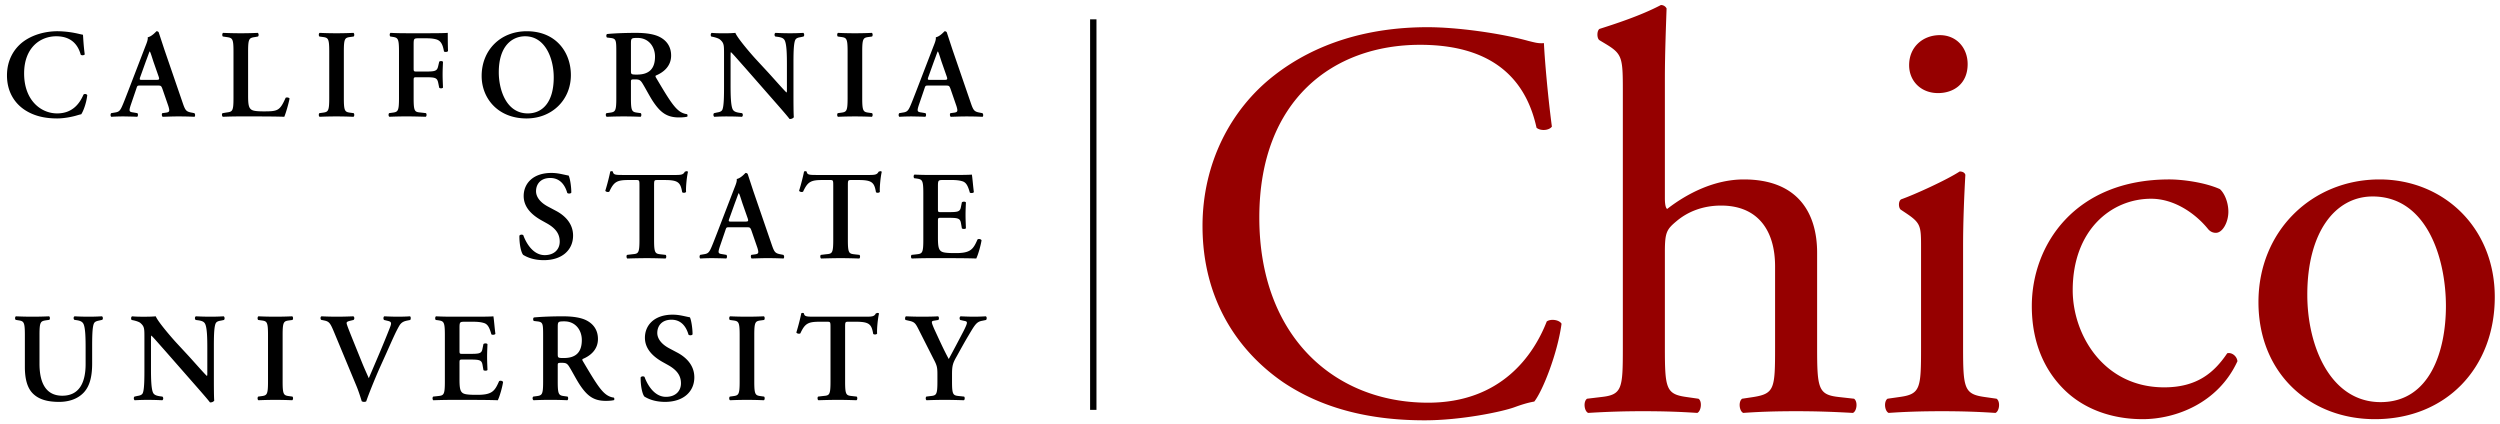 <svg xmlns="http://www.w3.org/2000/svg" width="324" height="55" viewBox="0 0 324 55"><path fill="#960000" d="M200.46 41.66c-1.692 4.344-5.889 10.529-15.386 10.529-12.075 0-21.867-8.54-21.867-24.001 0-15.241 9.572-22.381 20.836-22.381 10.676 0 13.988 5.742 15.093 10.749.516.441 1.62.368 1.988-.147-.59-4.491-.957-9.13-1.031-10.824-.662.074-1.178-.073-2.062-.294-3.459-.957-9.055-1.767-13.03-1.767-7.657 0-14.503 2.061-19.879 6.259-5.595 4.343-9.276 11.338-9.276 19.51 0 9.498 4.564 16.197 10.455 20.247 5.373 3.608 11.706 4.933 18.332 4.933 4.712 0 10.012-1.104 11.632-1.694.81-.295 1.694-.589 2.577-.736 1.104-1.399 3.018-6.258 3.534-10.086-.295-.518-1.4-.665-1.916-.297zm37.837 9.792c-2.65-.295-2.798-1.105-2.798-6.405V32.752c0-5.153-2.503-9.497-9.498-9.497-3.755 0-7.288 1.767-9.939 3.828-.22-.147-.294-.736-.294-1.399v-15.46c0-3.239.147-6.921.221-9.129a.809.809 0 0 0-.736-.443c-2.65 1.4-6.111 2.504-7.951 3.092-.368.221-.368 1.252 0 1.473l.735.442c2.21 1.326 2.283 1.767 2.283 6.111v33.278c0 5.3-.073 6.111-2.798 6.405l-1.841.221c-.515.368-.368 1.619.148 1.84a111.3 111.3 0 0 1 7.216-.221c2.576 0 4.712.074 6.92.221.516-.221.662-1.546.148-1.84l-1.547-.221c-2.651-.369-2.798-1.105-2.798-6.405V32.679c0-2.578.221-2.945 1.547-4.049 1.325-1.105 3.239-1.988 5.742-1.988 4.712 0 6.994 3.166 6.994 7.878v10.528c0 5.3-.073 5.964-2.798 6.405l-1.472.221c-.516.368-.369 1.619.147 1.84 1.987-.147 4.196-.221 6.847-.221 2.577 0 4.712.074 7.362.221.516-.221.663-1.473.148-1.84l-1.988-.222zm18.917 0c-2.65-.369-2.798-1.105-2.798-6.405V31.795c0-3.018.148-6.552.295-9.129-.073-.295-.369-.442-.737-.442-1.692 1.104-5.89 3.018-7.583 3.608-.368.221-.368 1.03-.074 1.325l.663.442c1.988 1.325 1.988 1.693 1.988 4.565v12.884c0 5.3-.074 6.037-2.799 6.405l-1.546.221c-.515.368-.368 1.619.147 1.84 2.061-.147 4.271-.221 6.921-.221 2.577 0 4.712.074 6.92.221.516-.221.663-1.473.148-1.84l-1.545-.222zm-6.036-39.388c1.988 0 3.829-1.178 3.829-3.755 0-2.061-1.399-3.755-3.608-3.755-2.135 0-3.976 1.473-3.976 3.902 0 1.988 1.473 3.608 3.755 3.608zm37.471 33.719c-1.692 2.503-3.902 4.417-8.172 4.417-7.878 0-11.854-6.847-11.854-12.589 0-7.804 5.007-11.854 10.16-11.854 3.019 0 5.743 1.914 7.362 3.902.295.369.663.516 1.03.516.884 0 1.621-1.399 1.621-2.724 0-1.252-.516-2.43-1.105-2.946-1.987-.883-4.859-1.251-6.552-1.251-12.222 0-17.817 8.467-17.817 16.418 0 4.786 1.693 8.393 4.27 10.896 2.576 2.503 6.185 3.755 10.086 3.755 4.27 0 9.791-2.062 12.294-7.509-.071-.663-.733-1.179-1.323-1.031zm19.728-22.528c-8.687 0-15.681 6.625-15.681 15.902 0 9.203 6.626 15.167 15.093 15.167 9.202 0 15.534-6.626 15.534-15.829 0-9.056-6.7-15.24-14.946-15.24zm.147 28.86c-6.478 0-9.498-7.215-9.498-13.915 0-8.099 3.609-12.737 8.468-12.737 6.994 0 9.497 7.951 9.497 14.21-.001 5.669-1.988 12.442-8.467 12.442z"/><path d="M3.224 14.256c1.176.767 2.564 1.094 4.181 1.094 1.062 0 2.188-.277 2.548-.391.179-.049.376-.115.571-.148.229-.31.67-1.388.784-2.482-.081-.147-.343-.212-.489-.066-.458 1.062-1.356 2.434-3.414 2.434-2.107 0-4.279-1.699-4.279-5.178 0-3.348 2.091-4.818 4.165-4.818 2.155 0 2.891 1.355 3.169 2.385.115.114.408.098.523-.033-.163-1.209-.197-2.172-.229-2.548l-.457-.098a12.596 12.596 0 0 0-2.825-.36c-1.65 0-3.3.473-4.508 1.388C1.754 6.366.905 7.852.905 9.764c-.001 2.14.996 3.626 2.319 4.492zm14.579.408l-.473-.082c-.605-.082-.67-.131-.343-1.094l.67-1.96c.146-.441.131-.441.555-.441h2.172c.458 0 .506 0 .67.441l.767 2.221c.213.703.163.8-.424.866l-.359.049c-.098.098-.082.392.049.473.571-.016 1.29-.049 1.992-.049.85 0 1.455.016 2.125.049.113-.082.113-.359-.017-.473l-.245-.049c-.832-.147-.914-.262-1.29-1.356L21.3 6.416l-.736-2.238a.323.323 0 0 0-.277-.13c-.033 0-.572.67-1.144.784.05.277-.097.67-.31 1.192l-2.237 5.814c-.343.882-.604 1.569-.801 1.993-.245.539-.425.685-.898.751l-.49.082c-.114.146-.097.392.017.473a27.265 27.265 0 0 1 1.616-.049c.67.016 1.209.016 1.732.049.129-.064.145-.358.031-.473zm.408-4.786l.686-1.91c.295-.768.426-1.176.49-1.291h.033c.082.115.18.425.457 1.291l.685 1.96c.132.392.066.424-.392.424h-1.699c-.39 0-.439 0-.26-.474zm19.317 2.892c-.082-.132-.344-.18-.507-.099-.751 1.682-1.012 1.764-2.825 1.764-1.306 0-1.568-.131-1.764-.359-.245-.278-.278-.866-.278-1.682V6.66c0-1.698.148-1.747.915-1.861l.36-.066c.131-.082.115-.407-.033-.473-.718.033-1.454.049-2.172.049-.751 0-1.487-.016-2.303-.049-.146.066-.146.392-.033.473l.457.066c.769.115.915.163.915 1.861v6.076c0 1.698-.146 1.748-.915 1.846l-.489.082c-.148.082-.099.409.032.473a50.339 50.339 0 0 1 2.336-.049h1.698c1.83 0 3.235.016 3.92.049.196-.44.555-1.682.686-2.367zm8.276 2.368c.131-.065.148-.359.033-.473l-.36-.049c-.767-.099-.915-.147-.915-1.878V6.66c0-1.731.147-1.78.915-1.877l.36-.05c.115-.114.098-.407-.033-.473a47.695 47.695 0 0 1-4.376 0c-.132.066-.147.36-.034.473l.36.05c.768.098.915.146.915 1.877v6.076c0 1.731-.147 1.78-.915 1.878l-.36.049c-.114.115-.098.409.034.473a49.076 49.076 0 0 1 4.376.002zm8.717-.556c-.767-.066-.914-.115-.914-1.846V10.45c0-.409.016-.44.392-.44h.964c1.421 0 1.683.032 1.829.718l.13.637c.098.115.409.115.49-.016-.016-.507-.05-1.095-.05-1.699 0-.605.034-1.209.05-1.633-.082-.131-.393-.131-.49-.017l-.13.556c-.146.686-.409.718-1.829.718h-.964c-.376 0-.392-.033-.392-.442V5.908c0-.914 0-.947.685-.947h.833c.523 0 .932.016 1.372.131.621.163.882.637 1.045 1.584.163.098.457.065.523-.066-.034-.767-.034-1.992-.034-2.352-.343.033-1.258.049-2.302.049h-3.087c-.72 0-1.454-.016-2.025-.049-.132.066-.147.36-.034.473l.213.033c.767.115.914.163.914 1.894v6.076c0 1.731-.147 1.78-.914 1.878l-.36.049c-.115.115-.099.409.033.473a50.253 50.253 0 0 1 2.204-.049c.719 0 1.455.016 2.499.049.131-.065.147-.359.033-.473l-.684-.079zm13.715.768c3.299 0 5.75-2.4 5.75-5.618 0-2.973-1.944-5.684-5.718-5.684-3.43 0-5.846 2.466-5.846 5.799 0 2.906 2.123 5.503 5.814 5.503zm-.179-10.649c2.597 0 3.707 2.858 3.707 5.324 0 3.283-1.503 4.672-3.364 4.672-2.793 0-3.757-3.071-3.757-5.325 0-3.479 1.78-4.671 3.414-4.671zm10.904 9.914l-.36.049c-.146.115-.099.409.033.473a50.253 50.253 0 0 1 2.204-.049c.719 0 1.455.016 2.172.049.132-.065.147-.359.034-.473l-.361-.049c-.767-.099-.914-.147-.914-1.878v-2.09c0-.343.016-.36.506-.36.539 0 .718.066 1.012.555.392.638.85 1.535 1.29 2.222.996 1.519 1.846 2.155 3.414 2.155.572 0 .881-.049 1.078-.098.048-.082.048-.261-.034-.327a2.088 2.088 0 0 1-1.126-.506c-.767-.637-1.584-2.026-2.892-4.23-.065-.099-.098-.229 0-.278.801-.327 1.961-1.078 1.961-2.581 0-1.176-.605-1.943-1.438-2.384-.719-.392-1.828-.555-3.103-.555-1.339 0-2.727.049-3.757.148-.131.081-.131.343-.017.456l.425.05c.768.082.785.277.785 1.845v5.978c.002 1.731-.145 1.78-.912 1.878zm2.809-8.901c0-.751.016-.8.866-.8 1.421 0 2.254 1.127 2.254 2.416 0 1.553-.735 2.336-2.336 2.336-.784 0-.784-.032-.784-.555V5.714zm22.37-.981c.131-.114.098-.392-.032-.473a27.07 27.07 0 0 1-1.716.049c-.637 0-1.242-.016-1.877-.049-.163.049-.18.36-.034.473l.377.05c.408.065.67.162.816.408.294.49.31 1.993.31 3.218v3.185c0 .262 0 .344-.048.393-.163-.099-1.683-1.83-2.37-2.581l-1.632-1.764c-.572-.621-2.352-2.679-2.631-3.381-.391.033-.783.049-1.126.049-.409 0-1.307.017-1.927-.049-.163.049-.179.376-.066.473l.245.05c.229.049.686.179.865.326.556.474.54.736.54 2.009v3.871c0 1.291 0 2.711-.213 3.218-.114.261-.409.327-.718.376l-.361.082c-.13.115-.098.392.034.473a26.435 26.435 0 0 1 1.698-.049c.621 0 1.258.016 1.862.049.163-.049.18-.359.034-.473l-.36-.049c-.409-.066-.687-.163-.833-.408-.278-.49-.294-1.993-.294-3.218V7.806c0-.866 0-1.045.049-1.045.278.245.8.865 1.863 2.058l3.821 4.361c1.176 1.339 1.649 1.895 1.91 2.238.197.016.425-.049.556-.229-.049-.376-.049-2.385-.049-2.874V8.411c0-1.29 0-2.711.228-3.218.115-.261.393-.327.703-.376l.376-.084zm4.795 9.882l-.359.049c-.114.115-.097.409.033.473a49.154 49.154 0 0 1 4.377 0c.129-.065.146-.359.032-.473l-.359-.049c-.767-.099-.915-.147-.915-1.878V6.66c0-1.731.148-1.78.915-1.877l.359-.05c.115-.114.098-.407-.032-.473a47.793 47.793 0 0 1-4.377 0c-.13.066-.146.36-.033.473l.359.05c.768.098.915.146.915 1.877v6.076c-.001 1.732-.147 1.781-.915 1.879zm10.972.523c.13-.065.146-.359.033-.473l-.474-.082c-.604-.082-.67-.131-.343-1.094l.67-1.96c.147-.441.132-.441.556-.441h2.172c.456 0 .506 0 .67.441l.767 2.221c.212.703.163.8-.425.866l-.359.049c-.099.098-.082.392.048.473.572-.016 1.291-.049 1.993-.049.849 0 1.454.016 2.124.049.115-.082.115-.359-.017-.473l-.245-.049c-.832-.147-.914-.262-1.29-1.356l-2.352-6.843-.735-2.238a.327.327 0 0 0-.277-.13c-.034 0-.572.67-1.144.784.049.277-.098.67-.311 1.192l-2.237 5.814c-.343.882-.605 1.569-.8 1.993-.245.539-.425.685-.899.751l-.49.082c-.114.146-.098.392.017.473a27.273 27.273 0 0 1 1.617-.049c.67.016 1.208.016 1.731.049zm.441-5.26l.686-1.91c.294-.768.424-1.176.49-1.291h.032c.082.115.18.425.458 1.291l.686 1.96c.131.392.066.424-.393.424h-1.698c-.392 0-.44 0-.261-.474zM74.271 30.532c0-1.649-1.176-2.663-2.237-3.218l-1.013-.539c-1.077-.571-1.55-1.306-1.55-1.992 0-.866.538-1.715 1.845-1.715 1.388 0 1.959 1.094 2.204 1.943.148.115.441.098.523-.049 0-.767-.163-1.845-.344-2.205-.767-.146-1.387-.343-2.237-.343-2.385 0-3.593 1.372-3.593 2.989 0 1.471 1.078 2.466 2.303 3.153l.702.392c1.225.687 1.666 1.438 1.666 2.369 0 .996-.703 1.748-1.944 1.748-1.6 0-2.482-1.748-2.776-2.581-.131-.115-.409-.098-.506.065-.016 1.013.195 2.14.49 2.483.327.196 1.176.686 2.678.686 2.368-.001 3.789-1.324 3.789-3.186zm11.968 2.973c.132-.065.147-.359.033-.473l-.588-.066c-.768-.082-.915-.131-.915-1.861v-7.056c0-.686.017-.718.441-.718h.931c1.748 0 2.058.31 2.27 1.584.148.114.424.082.506-.049-.049-.523.082-1.928.245-2.598-.032-.049-.113-.082-.212-.082l-.196.066c-.195.376-.441.425-1.242.425H80.85c-1.112 0-1.339-.016-1.421-.425-.034-.049-.099-.066-.164-.066-.082 0-.147.017-.18.066-.115.572-.36 1.584-.637 2.466.066.163.409.212.522.114.605-1.323 1.046-1.502 2.549-1.502h.914c.426 0 .442.033.442.718v7.056c0 1.731-.147 1.78-.915 1.846l-.686.082c-.116.082-.099.409.032.473a79.365 79.365 0 0 1 2.532-.049c.719 0 1.454.016 2.401.049zm15.039-.523c-.832-.148-.914-.262-1.29-1.356l-2.352-6.843-.735-2.238a.328.328 0 0 0-.277-.131c-.034 0-.572.67-1.144.784.049.277-.098.67-.311 1.192l-2.237 5.814c-.343.882-.605 1.569-.8 1.993-.245.539-.425.686-.899.751l-.49.082c-.114.146-.098.392.017.473a27.28 27.28 0 0 1 1.618-.049c.67.016 1.208.016 1.731.049.131-.065.147-.359.033-.473l-.474-.082c-.604-.082-.67-.131-.343-1.094l.67-1.96c.148-.441.132-.441.556-.441h2.172c.456 0 .506 0 .67.441l.767 2.221c.212.703.163.8-.425.866l-.359.049c-.099.098-.081.392.048.473.572-.016 1.291-.049 1.993-.049.849 0 1.454.016 2.124.049.114-.082.114-.359-.017-.473l-.246-.048zm-4.77-4.263H94.81c-.393 0-.44 0-.261-.474l.686-1.91c.294-.768.424-1.176.49-1.291h.032c.082.115.18.424.458 1.291l.686 1.96c.131.392.066.424-.393.424zm17.557-6.533l-.196.066c-.195.376-.44.425-1.242.425h-6.662c-1.112 0-1.339-.016-1.421-.425-.034-.049-.098-.066-.163-.066-.082 0-.147.017-.18.066-.115.572-.36 1.584-.637 2.466.066.163.409.212.522.114.605-1.323 1.046-1.502 2.549-1.502h.914c.426 0 .441.033.441.718v7.056c0 1.731-.147 1.78-.915 1.846l-.686.082c-.116.082-.099.409.032.473 1.045-.033 1.814-.049 2.532-.049s1.454.016 2.401.049c.132-.065.147-.359.033-.473l-.588-.066c-.768-.082-.915-.131-.915-1.861v-7.056c0-.686.017-.718.441-.718h.931c1.748 0 2.058.31 2.27 1.584.147.114.424.082.506-.049-.049-.523.082-1.928.245-2.598-.031-.05-.113-.082-.212-.082zm4.682 10.779l-.605.066c-.113.115-.098.409.034.473a61.217 61.217 0 0 1 2.449-.049h1.861c1.911 0 3.316.016 4.035.049.228-.441.588-1.682.687-2.368-.099-.163-.377-.213-.523-.099-.571 1.323-.932 1.797-3.005 1.764-1.372 0-1.649-.131-1.846-.359-.245-.278-.278-.866-.278-1.699v-2.074c0-.409.016-.441.393-.441h.783c1.421 0 1.699.033 1.814.719l.114.654c.132.098.441.098.523-.017-.017-.522-.049-1.094-.049-1.715 0-.604.032-1.192.049-1.633-.082-.13-.392-.13-.523-.016l-.114.555c-.114.702-.393.719-1.814.719h-.783c-.377 0-.393-.016-.393-.441v-2.76c0-.931 0-.963.703-.963h1.095c.441 0 .931.033 1.305.146.523.13.769.539 1.03 1.487.131.098.457.065.523-.066-.097-.702-.196-1.992-.261-2.27-.213.033-1.16.049-2.206.049h-3.119c-.718 0-1.487-.016-2.107-.049-.132.066-.148.36-.033.473l.261.033c.768.115.915.164.915 1.894v6.076c0 1.732-.147 1.781-.915 1.862zM11.489 41.043c-.638 0-1.257-.016-1.814-.049-.163.049-.179.343-.032.457l.327.049c.408.066.67.179.816.424.294.474.31 1.993.31 3.218v2.042c0 2.482-.881 4.1-3.022 4.1-2.27 0-2.956-1.895-2.956-4.148v-3.741c0-1.731.146-1.78.915-1.894l.359-.049c.114-.115.098-.392-.033-.457a47.879 47.879 0 0 1-4.296 0c-.13.066-.146.343-.032.457l.277.049c.767.114.915.163.915 1.894v4.149c0 1.649.343 2.792 1.078 3.495.751.719 1.83 1.045 3.364 1.045 1.128 0 2.351-.31 3.202-1.225.85-.915 1.077-2.287 1.077-3.773v-1.944c0-1.29 0-2.727.229-3.218.115-.261.408-.327.719-.392l.359-.082c.131-.115.097-.375-.033-.457-.603.034-1.043.05-1.729.05zm15.788 0c-.638 0-1.242-.016-1.88-.049-.163.049-.179.36-.032.473l.375.05c.409.065.67.162.817.408.294.49.311 1.993.311 3.218v3.185c0 .262 0 .344-.05.393-.164-.099-1.682-1.83-2.368-2.581l-1.634-1.764c-.571-.621-2.352-2.678-2.629-3.381-.392.033-.784.049-1.127.049-.408 0-1.306.017-1.928-.049-.163.049-.179.376-.065.473l.245.05c.228.049.687.179.866.326.555.474.538.735.538 2.009v3.871c0 1.291 0 2.711-.211 3.218-.115.261-.409.327-.719.376l-.359.082c-.132.115-.098.392.032.473a26.468 26.468 0 0 1 1.699-.049c.621 0 1.258.016 1.863.049.163-.049.179-.359.032-.473l-.359-.049c-.409-.066-.686-.163-.833-.409-.277-.49-.294-1.993-.294-3.218v-3.185c0-.866 0-1.045.049-1.045.277.245.8.865 1.861 2.058l3.823 4.361c1.176 1.339 1.65 1.895 1.911 2.238.195.016.424-.049.555-.229-.049-.376-.049-2.385-.049-2.874v-3.904c0-1.29 0-2.711.229-3.218.114-.261.39-.327.702-.376l.376-.082c.13-.114.099-.391-.033-.473-.588.032-1.012.048-1.714.048zm10.266.474l.36-.05c.115-.114.098-.408-.033-.473a47.739 47.739 0 0 1-4.377 0c-.131.066-.147.36-.034.473l.36.05c.768.098.915.146.915 1.877v6.077c0 1.731-.147 1.78-.915 1.878l-.36.049c-.114.115-.097.409.034.473a49.11 49.11 0 0 1 4.377 0c.131-.065.147-.359.033-.473l-.36-.049c-.767-.099-.915-.148-.915-1.878v-6.077c0-1.73.148-1.779.915-1.877zm14.01-.474c-.523 0-1.078-.016-1.748-.049-.132.082-.147.343-.033.473l.473.115c.49.115.539.245.278.899-.866 2.221-1.847 4.475-2.727 6.533-.163-.376-.605-1.339-.899-2.075l-1.176-2.907c-.67-1.666-.8-2.026-.8-2.172 0-.13.13-.212.489-.294l.408-.099c.147-.114.132-.376-.016-.473-.866.033-1.421.049-2.156.049-.637 0-1.339-.016-1.976-.049-.163.049-.163.343-.049.457l.393.082c.653.131.799.359 1.258 1.454l2.858 6.876c.294.687.555 1.487.752 2.139.082.049.195.082.31.082s.245-.033.278-.082c.277-.833 1.045-2.743 1.698-4.23l.915-2.025c.735-1.65 1.209-2.744 1.666-3.528.277-.473.638-.588 1.012-.67l.409-.082c.082-.13.098-.391-.032-.473-.459.033-.997.049-1.585.049zm13.126 8.362c-.572 1.323-.931 1.797-3.006 1.764-1.371 0-1.65-.131-1.845-.359-.245-.278-.277-.866-.277-1.699v-2.074c0-.409.016-.441.391-.441h.785c1.421 0 1.698.033 1.813.719l.115.654c.13.098.44.098.522-.017-.016-.522-.049-1.094-.049-1.715 0-.604.033-1.192.049-1.633-.082-.13-.393-.13-.522-.016l-.115.555c-.115.703-.392.719-1.813.719h-.785c-.375 0-.391-.016-.391-.44v-2.76c0-.931 0-.963.701-.963h1.094c.441 0 .931.033 1.307.146.522.13.767.539 1.028 1.487.131.098.457.065.522-.066-.098-.701-.195-1.992-.261-2.27-.211.033-1.16.049-2.204.049h-3.12c-.718 0-1.486-.016-2.108-.049-.13.066-.146.36-.032.473l.261.033c.767.114.915.163.915 1.894v6.077c0 1.731-.148 1.78-.915 1.861l-.604.066c-.115.115-.098.409.032.473a61.353 61.353 0 0 1 2.451-.049h1.862c1.911 0 3.315.016 4.034.049.229-.44.588-1.682.685-2.368-.096-.164-.373-.214-.52-.1zm13.746 1.618c-.767-.637-1.583-2.026-2.891-4.23-.066-.099-.098-.229 0-.278.8-.327 1.96-1.078 1.96-2.581 0-1.176-.605-1.943-1.438-2.385-.718-.392-1.829-.555-3.103-.555-1.339 0-2.728.049-3.757.147-.13.081-.13.343-.016.456l.424.05c.767.082.784.277.784 1.845v5.978c0 1.731-.147 1.78-.915 1.878l-.36.049c-.146.115-.098.409.034.473a47.739 47.739 0 0 1 4.377 0c.131-.065.147-.359.033-.473l-.36-.049c-.767-.099-.915-.148-.915-1.878v-2.09c0-.343.016-.36.506-.36.54 0 .72.066 1.013.555.393.638.85 1.536 1.291 2.222.996 1.519 1.845 2.155 3.413 2.155.572 0 .882-.049 1.078-.098.049-.082.049-.261-.033-.327-.193-.014-.667-.113-1.125-.504zM73.068 46.4c-.784 0-.784-.032-.784-.555v-3.397c0-.751.016-.8.866-.8 1.421 0 2.254 1.127 2.254 2.417 0 1.552-.734 2.335-2.336 2.335zm14.679-.718l-1.013-.539c-1.077-.571-1.551-1.306-1.551-1.992 0-.866.538-1.715 1.846-1.715 1.388 0 1.959 1.094 2.204 1.943.147.114.441.098.523-.049 0-.767-.164-1.846-.344-2.205-.767-.146-1.387-.343-2.237-.343-2.385 0-3.593 1.372-3.593 2.988 0 1.471 1.078 2.466 2.303 3.153l.702.392c1.225.687 1.666 1.438 1.666 2.368 0 .997-.703 1.748-1.944 1.748-1.6 0-2.482-1.748-2.776-2.581-.131-.114-.409-.098-.506.065-.016 1.013.195 2.14.49 2.483.327.196 1.176.686 2.679.686 2.368 0 3.789-1.322 3.789-3.185-.001-1.649-1.177-2.662-2.238-3.217zm10.921-4.165l.36-.05c.114-.114.098-.408-.033-.473a47.739 47.739 0 0 1-4.378 0c-.13.066-.146.36-.032.473l.359.05c.767.098.915.146.915 1.877v6.077c0 1.731-.147 1.78-.915 1.878l-.359.049c-.115.115-.099.409.032.473a49.22 49.22 0 0 1 4.378 0c.13-.065.146-.359.033-.473l-.36-.049c-.767-.099-.914-.148-.914-1.878v-6.077c0-1.73.147-1.779.914-1.877zm15.039-.964l-.196.066c-.195.376-.44.424-1.241.424h-6.663c-1.112 0-1.339-.016-1.421-.424-.034-.049-.099-.066-.163-.066-.082 0-.148.017-.18.066-.115.572-.36 1.584-.637 2.466.066.163.409.212.522.115.604-1.323 1.046-1.503 2.549-1.503h.914c.426 0 .442.033.442.718v7.056c0 1.731-.147 1.78-.915 1.845l-.686.082c-.116.082-.099.409.032.473 1.045-.033 1.814-.049 2.532-.049s1.454.016 2.4.049c.132-.065.147-.359.033-.473l-.588-.066c-.769-.082-.915-.131-.915-1.861v-7.056c0-.686.017-.718.441-.718h.931c1.748 0 2.058.31 2.27 1.584.148.113.425.082.507-.049-.049-.523.082-1.928.245-2.598-.033-.048-.115-.081-.213-.081zm14.055.441c-.522.033-1.044.049-1.551.049-.49 0-.996-.016-1.716-.049-.164.082-.164.36-.048.473l.489.115c.228.033.376.082.376.245 0 .179-.164.539-.441 1.094a272.801 272.801 0 0 1-1.911 3.609c-.654-1.192-1.242-2.515-1.896-3.919-.228-.539-.293-.719-.293-.85s.082-.179.343-.212l.49-.082c.13-.114.097-.408-.034-.473-.375.033-1.371.049-2.091.049a43.82 43.82 0 0 1-2.057-.049c-.132.049-.163.36-.066.473l.425.099c.736.147.865.343 1.226 1.045l1.959 3.87c.457.866.522 1.111.522 2.026v.964c0 1.731-.147 1.78-.914 1.861l-.523.066c-.114.115-.098.409.033.473a61.657 61.657 0 0 1 2.369-.049c.718 0 1.453.016 2.465.049.131-.065.147-.359.034-.473l-.622-.066c-.799-.082-.947-.131-.947-1.861v-.98c0-1.11.114-1.453.604-2.303.506-.915.996-1.812 1.553-2.743.849-1.438 1.044-1.748 1.78-1.878l.474-.099c.116-.131.116-.392-.032-.474zm13.515-38.49h.825V53.12h-.825V2.504z"/></svg>